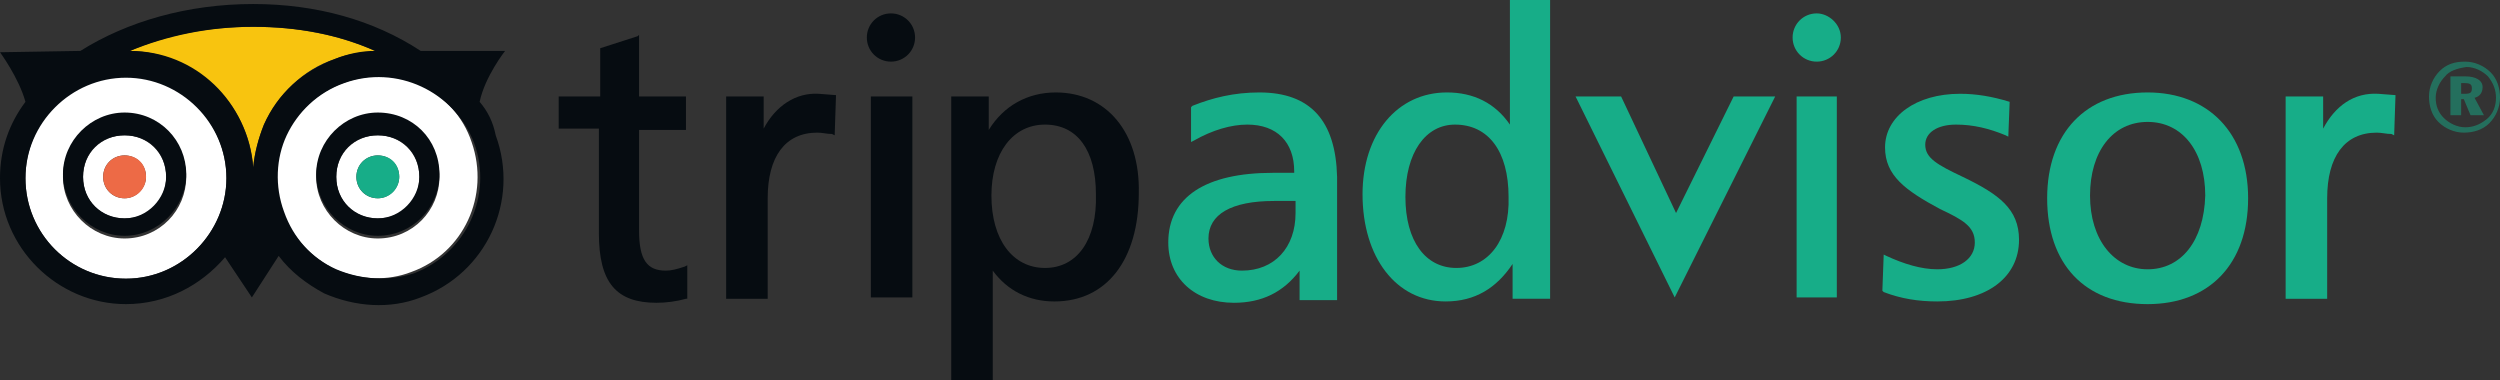 <!-- Generator: Adobe Illustrator 22.0.1, SVG Export Plug-In  -->
<svg version="1.1"
	 xmlns="http://www.w3.org/2000/svg" xmlns:xlink="http://www.w3.org/1999/xlink" xmlns:a="http://ns.adobe.com/AdobeSVGViewerExtensions/3.0/"
	 x="0px" y="0px" width="186.6px" height="28.4px" viewBox="0 0 186.6 28.4" style="enable-background:new 0 0 186.6 28.4;"
	 xml:space="preserve">
<rect x="0" y="0" width="186.6" height="28.4" fill="#333333" stroke="none"/>
<style type="text/css">
	.st0{fill:#17AD88;}
	.st1{fill:#060C11;}
	.st2{fill:#F8C40F;}
	.st3{fill:#FFFFFF;}
	.st4{fill:#ED6A46;}
	.st5{opacity:0.5;fill:#17AD88;enable-background:new    ;}
</style>
<defs>
</defs>
<g>
	<path class="st0" d="M133.8,2.8c0,1,0.8,1.8,1.8,1.8c1,0,1.8-0.8,1.8-1.8S136.5,1,135.6,1C134.6,1,133.8,1.8,133.8,2.8"/>
	<path class="st1" d="M47.6,2.7l-2.8,0.9v3.6h-3.1v2.4h3v7.8c0,3.7,1.3,5.2,4.3,5.2c0.7,0,1.5-0.1,2.2-0.3h0.1v-2.5l-0.2,0.1
		c-0.6,0.2-1,0.3-1.4,0.3c-1.4,0-2-0.8-2-3V9.7h3.5V7.2h-3.5V2.6L47.6,2.7z"/>
	<path class="st1" d="M57,9.6V7.2h-2.8v15.1h3.1v-7.5c0-3.1,1.3-4.9,3.7-4.9c0.4,0,0.7,0.1,1.1,0.1l0.2,0.1l0.1-3L61.1,7
		C59.4,6.9,57.9,7.9,57,9.6"/>
	<path class="st1" d="M78.8,6.9c-2.1,0-3.9,1-5,2.8V7.2h-2.8v21.2h3.1v-8.2c1.1,1.5,2.7,2.3,4.6,2.3c3.9,0,6.3-3.1,6.3-8.1
		C85.1,9.9,82.6,6.9,78.8,6.9 M78,20c-2.4,0-4-2.1-4-5.4c0-3.2,1.6-5.3,4-5.3c2.4,0,3.8,1.9,3.8,5.2C81.9,17.9,80.4,20,78,20"/>
	<path class="st0" d="M94,6.9c-1.9,0-3.5,0.4-5,1L88.9,8v2.6l0.2-0.1c1.4-0.8,2.8-1.2,4-1.2c2.2,0,3.5,1.3,3.5,3.5v0.1H95
		c-5,0-7.8,1.8-7.8,5.2c0,2.7,2,4.5,4.9,4.5c2.1,0,3.7-0.8,4.9-2.4v2.2h2.8v-9.2C99.7,9,97.8,6.9,94,6.9 M96.7,15.9
		c0,2.6-1.6,4.3-4,4.3c-1.5,0-2.5-1-2.5-2.4c0-1.8,1.7-2.8,4.9-2.8h1.6V15.9z"/>
	<path class="st0" d="M112.7,0v9.3c-1.1-1.6-2.7-2.4-4.7-2.4c-3.7,0-6.3,3.1-6.3,7.6c0,4.7,2.5,8,6.2,8c2.2,0,3.8-1,5-2.8v2.6h2.8V0
		H112.7z M108.7,20c-2.3,0-3.8-2-3.8-5.3s1.5-5.4,3.7-5.4c2.5,0,4,2,4,5.4C112.7,17.9,111.1,20,108.7,20"/>
	<polygon class="st0" points="129.4,7.2 125.1,15.9 121,7.2 117.6,7.2 125,22.2 132.5,7.2 	"/>
	<polygon class="st0" points="137,7.2 134.1,7.2 134.1,22.2 137.1,22.2 137.1,7.2 	"/>
	<path class="st0" d="M140.7,11c0,2.1,1.5,3.2,4.1,4.6c1.7,0.8,2.6,1.3,2.6,2.5c0,1.2-1.1,2-2.8,2c-1.2,0-2.5-0.4-3.8-1l-0.2-0.1
		l-0.1,2.7l0.1,0.1c1.3,0.5,2.6,0.7,4,0.7c3.7,0,6.1-1.8,6.1-4.6c0-2.3-1.5-3.4-4.2-4.7c-1.9-0.9-2.8-1.4-2.8-2.4
		c0-0.9,0.9-1.5,2.3-1.5c1.3,0,2.5,0.3,3.7,0.8l0.2,0.1l0.1-2.6H150c-1.3-0.4-2.5-0.6-3.7-0.6C143,7,140.7,8.7,140.7,11"/>
	<path class="st0" d="M160.3,6.9c-4.6,0-7.5,3-7.5,7.9c0,4.9,2.8,7.9,7.5,7.9c4.6,0,7.5-3,7.5-7.9S164.8,6.9,160.3,6.9 M160.3,20.1
		c-2.5,0-4.3-2.2-4.3-5.5s1.7-5.5,4.3-5.5c2.6,0,4.3,2.2,4.3,5.5C164.5,18,162.8,20.1,160.3,20.1"/>
	<path class="st0" d="M173.4,9.6V7.2h-2.8v15.1h3.1v-7.5c0-3.1,1.3-4.9,3.7-4.9c0.4,0,0.7,0.1,1.1,0.1l0.2,0.1l0.1-3L177.5,7
		C175.7,6.9,174.3,7.9,173.4,9.6"/>
	<polygon class="st1" points="67.9,7.2 65,7.2 65,22.2 68.1,22.2 68.1,7.2 	"/>
	<path class="st1" d="M64.7,2.8c0,1,0.8,1.8,1.8,1.8s1.8-0.8,1.8-1.8S67.5,1,66.5,1C65.5,1,64.7,1.8,64.7,2.8"/>
	<path class="st2" d="M25,4.4c1-0.4,2-0.5,3-0.6C25.3,2.6,22.2,2,18.9,2s-6.5,0.6-9.2,1.8c4.9,0.1,8.9,4,9.2,8.7
		c0.1-1.1,0.4-2.2,0.8-3.2C20.8,7,22.6,5.2,25,4.4"/>
	<path class="st3" d="M28.2,10.1c-1.7,0-3.1,1.3-3.1,3.1s1.3,3.1,3.1,3.1s3.1-1.3,3.1-3.1C31.3,11.4,29.9,10.1,28.2,10.1 M28.2,14.8
		c-0.9,0-1.6-0.7-1.6-1.6c0-0.9,0.7-1.6,1.6-1.6c0.9,0,1.6,0.7,1.6,1.6C29.8,14,29.1,14.8,28.2,14.8"/>
	<path class="st3" d="M25.6,6.2c-1.9,0.7-3.4,2.1-4.3,3.9c-0.8,1.8-0.9,3.9-0.2,5.7l0,0c0.7,1.9,2.1,3.4,3.9,4.3
		c1.9,0.8,3.9,0.9,5.7,0.2c3.9-1.4,5.9-5.7,4.5-9.7C33.9,6.7,29.6,4.7,25.6,6.2 M28.2,17.8c-2.5,0-4.6-2.1-4.6-4.6s2.1-4.6,4.6-4.6
		s4.6,2.1,4.6,4.6S30.8,17.8,28.2,17.8"/>
	<path class="st3" d="M9.3,10.1c-1.7,0-3.1,1.3-3.1,3.1s1.3,3.1,3.1,3.1s3.1-1.3,3.1-3.1S11,10.1,9.3,10.1 M9.3,14.8
		c-0.9,0-1.6-0.7-1.6-1.6c0-0.9,0.7-1.6,1.6-1.6s1.6,0.7,1.6,1.6C10.9,14,10.2,14.8,9.3,14.8"/>
	<path class="st3" d="M9.4,5.7c-4.2,0-7.5,3.4-7.5,7.6s3.4,7.5,7.5,7.5s7.5-3.4,7.5-7.5S13.6,5.7,9.4,5.7 M9.3,17.8
		c-2.5,0-4.6-2.1-4.6-4.6s2.1-4.6,4.6-4.6s4.6,2.1,4.6,4.6S11.9,17.8,9.3,17.8"/>
	<path class="st4" d="M9.3,11.6c-0.9,0-1.6,0.7-1.6,1.6c0,0.9,0.7,1.6,1.6,1.6s1.6-0.7,1.6-1.6C10.9,12.2,10.2,11.6,9.3,11.6"/>
	<path class="st0" d="M28.2,11.6c-0.9,0-1.6,0.7-1.6,1.6c0,0.9,0.7,1.6,1.6,1.6c0.9,0,1.6-0.7,1.6-1.6
		C29.8,12.2,29.1,11.6,28.2,11.6"/>
	<path class="st1" d="M35.8,7.6c0.4-1.9,1.9-3.8,1.9-3.8h-6.3c-3.5-2.3-7.8-3.5-12.5-3.5C14,0.3,9.5,1.6,6,3.8L0,3.9
		c0,0,1.4,1.9,1.9,3.7C0.7,9.2,0,11.1,0,13.3c0,5.2,4.3,9.4,9.4,9.4c3,0,5.6-1.4,7.4-3.5l2,3l2-3.1c0.9,1.2,2.1,2.1,3.4,2.8
		c2.3,1,4.9,1.2,7.2,0.3c4.9-1.8,7.4-7.2,5.6-12.1C36.8,9.1,36.4,8.3,35.8,7.6 M25.1,20.1c-1.8-0.8-3.2-2.3-3.9-4.3l0,0
		c-0.7-1.9-0.6-4,0.2-5.7s2.3-3.2,4.3-3.9c3.9-1.4,8.2,0.6,9.7,4.5c1.4,3.9-0.6,8.2-4.5,9.7C29,21,27,20.9,25.1,20.1 M9.4,20.8
		c-4.2,0-7.5-3.4-7.5-7.5s3.4-7.5,7.5-7.5s7.5,3.4,7.5,7.5C16.9,17.3,13.6,20.8,9.4,20.8 M25,4.4c-2.4,0.9-4.3,2.6-5.3,4.9
		c-0.4,1-0.7,2.1-0.8,3.2c-0.4-4.9-4.3-8.7-9.2-8.7C12.4,2.7,15.5,2,18.9,2s6.4,0.6,9.1,1.8C27,3.8,26,4,25,4.4"/>
	<path class="st1" d="M9.3,8.4c-2.5,0-4.6,2.1-4.6,4.6s2.1,4.6,4.6,4.6s4.6-2.1,4.6-4.6S11.9,8.4,9.3,8.4 M9.3,16.3
		c-1.7,0-3.1-1.3-3.1-3.1s1.3-3.1,3.1-3.1s3.1,1.3,3.1,3.1C12.4,14.8,11,16.3,9.3,16.3"/>
	<path class="st1" d="M28.2,8.4c-2.5,0-4.6,2.1-4.6,4.6s2.1,4.6,4.6,4.6s4.6-2,4.6-4.6S30.8,8.4,28.2,8.4 M28.2,16.3
		c-1.7,0-3.1-1.3-3.1-3.1s1.3-3.1,3.1-3.1s3.1,1.3,3.1,3.1C31.3,14.8,29.9,16.3,28.2,16.3"/>
	<path class="st5" d="M185.9,5.4c0.5,0.5,0.7,1.2,0.7,1.9c0,0.7-0.3,1.4-0.8,1.9c-0.5,0.5-1.2,0.7-1.9,0.7c-0.7,0-1.4-0.3-1.9-0.8
		c-0.5-0.5-0.7-1.2-0.7-1.9c0-0.7,0.3-1.4,0.8-1.9s1.1-0.7,1.9-0.7C184.7,4.6,185.4,4.9,185.9,5.4z M182.5,5.7
		c-0.4,0.4-0.7,1-0.7,1.6s0.2,1.1,0.6,1.5c0.4,0.4,1,0.7,1.6,0.7c0.6,0,1.1-0.2,1.6-0.6s0.7-1,0.7-1.6s-0.2-1.1-0.6-1.6
		c-0.4-0.4-1-0.7-1.6-0.7C183.4,5.1,182.8,5.3,182.5,5.7z M184,5.7c0.8,0,1.3,0.3,1.3,0.8c0,0.4-0.2,0.7-0.6,0.8l0.7,1.3h-1
		l-0.5-1.2h-0.2v1.2h-0.8V5.7H184z M183.7,7h0.3c0.4,0,0.5-0.1,0.5-0.4c0-0.3-0.1-0.4-0.6-0.4h-0.2V7z"/>
</g>
</svg>
